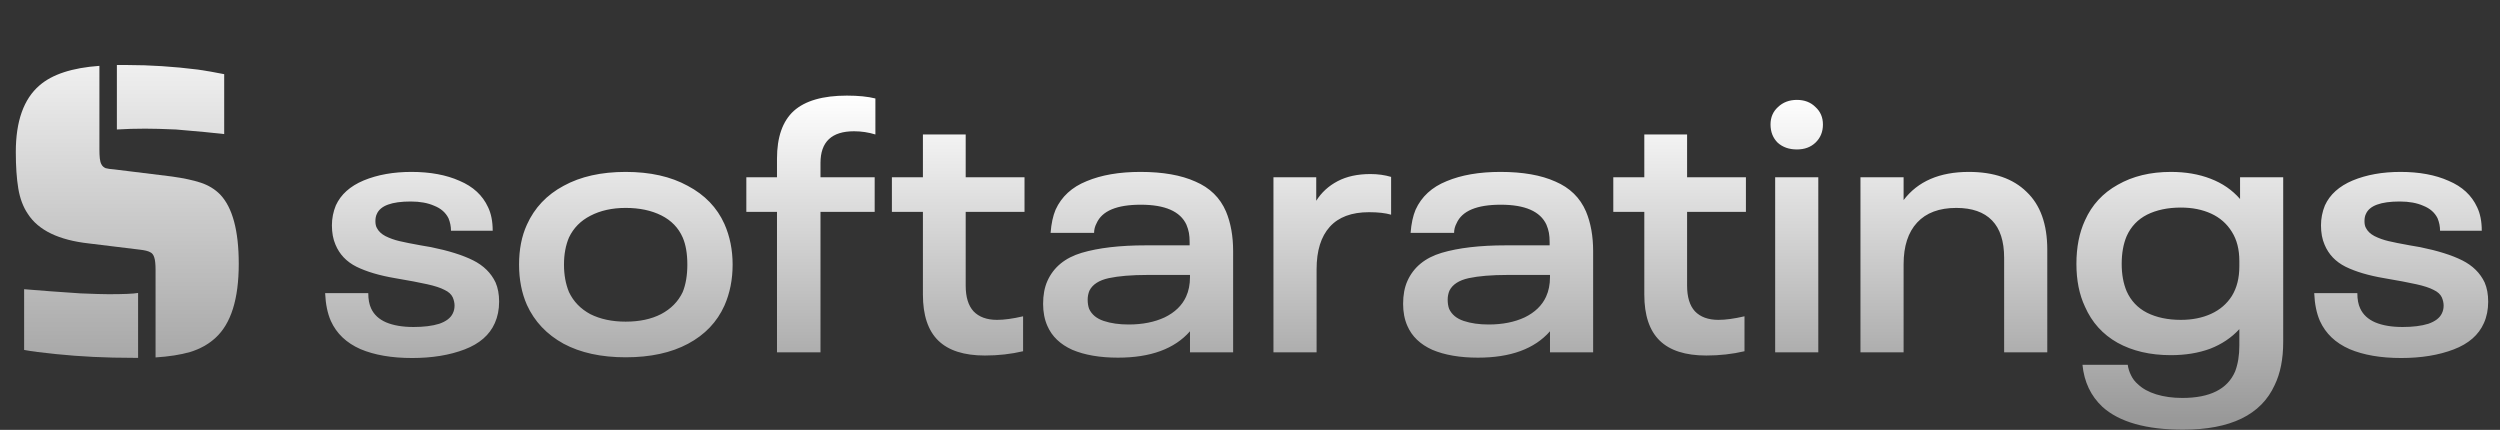 <svg width="1134" height="195" viewBox="0 0 1134 195" fill="none" xmlns="http://www.w3.org/2000/svg">
<rect x="0" y="0" width="1134" height="195" fill="#333333" stroke="none"/>
<path d="M101.694 60.812C97.543 60.309 90.248 59.617 79.808 58.736C74.022 58.485 69.368 58.359 65.846 58.359C61.318 58.359 57.042 58.485 53.017 58.736V29.492H57.733C68.048 29.492 78.739 30.184 89.808 31.568C93.33 32.071 97.292 32.763 101.694 33.643V60.812ZM70.563 122.507C70.563 119.866 70.374 117.979 69.997 116.847C69.62 115.589 68.991 114.772 68.111 114.395C67.23 113.891 65.721 113.514 63.582 113.263L40.376 110.432C26.666 108.923 17.421 104.458 12.641 97.037C10.503 93.892 9.056 90.056 8.302 85.528C7.547 81 7.17 75.465 7.17 68.925C7.17 54.963 10.754 44.901 17.924 38.737C23.71 33.706 32.766 30.75 45.093 29.87V67.793C45.093 69.428 45.155 70.811 45.281 71.943C45.407 73.076 45.658 73.956 46.036 74.585C46.413 75.34 47.042 75.906 47.923 76.283C48.803 76.534 50.124 76.723 51.885 76.849L77.921 80.056C83.33 80.811 87.732 81.754 91.128 82.886C94.525 84.018 97.418 85.779 99.807 88.169C105.467 94.081 108.298 104.584 108.298 119.677C108.298 135.652 104.776 146.846 97.732 153.261C94.587 156.154 90.751 158.292 86.223 159.676C81.821 160.934 76.601 161.751 70.563 162.129V122.507ZM60.564 162.317C47.986 162.317 36.288 161.751 25.471 160.619C19.056 159.99 14.213 159.361 10.943 158.732V131.186C18.364 131.815 26.854 132.444 36.414 133.073C42.451 133.325 46.728 133.45 49.243 133.45C56.035 133.45 60.501 133.262 62.639 132.884V162.317H60.564Z" fill="url(#paint0_linear_2596_972)"/>
<path d="M186.941 162.395C177.669 162.395 169.852 161.048 163.491 158.352C157.13 155.549 152.656 151.291 150.069 145.577C148.559 142.127 147.697 137.922 147.481 132.963H167.049C167.049 135.766 167.48 138.084 168.343 139.916C169.637 142.72 171.901 144.822 175.135 146.223C178.477 147.625 182.628 148.326 187.587 148.326C192.223 148.326 196.105 147.841 199.231 146.87C202.358 145.792 204.406 144.229 205.376 142.18C205.916 141.102 206.185 139.916 206.185 138.623C206.185 137.437 205.916 136.197 205.376 134.903C204.73 133.502 203.49 132.37 201.657 131.507C199.824 130.537 197.183 129.674 193.733 128.92C190.391 128.165 185.539 127.248 179.178 126.17C172.17 124.984 166.348 123.259 161.712 120.995C157.184 118.731 154.004 115.389 152.171 110.969C151.093 108.489 150.554 105.578 150.554 102.236C150.554 99.109 151.147 96.091 152.333 93.18C154.597 88.22 158.802 84.447 164.947 81.859C171.2 79.272 178.423 77.978 186.617 77.978C195.134 77.978 202.412 79.326 208.449 82.021C214.594 84.609 218.907 88.598 221.387 93.988C222.788 96.899 223.489 100.457 223.489 104.662H204.568C204.568 102.721 204.191 100.834 203.436 99.002C202.142 96.414 199.986 94.527 196.967 93.341C194.056 92.048 190.498 91.401 186.294 91.401C177.669 91.401 172.548 93.288 170.93 97.061C170.499 97.924 170.284 99.002 170.284 100.295C170.284 101.589 170.499 102.613 170.93 103.368C171.685 104.877 172.979 106.117 174.812 107.088C176.752 108.058 178.855 108.813 181.119 109.352C183.383 109.891 186.617 110.538 190.822 111.292C191.684 111.4 193.248 111.67 195.512 112.101C203.49 113.718 209.851 115.713 214.594 118.084C219.338 120.456 222.734 123.798 224.783 128.111C225.861 130.591 226.4 133.502 226.4 136.844C226.4 140.402 225.753 143.636 224.459 146.547C222.087 151.937 217.505 155.927 210.713 158.514C203.921 161.102 195.997 162.395 186.941 162.395ZM283.801 162.072C272.696 162.072 263.317 160.023 255.662 155.927C248.007 151.722 242.455 145.846 239.005 138.299C236.633 132.909 235.447 126.817 235.447 120.025C235.447 113.125 236.633 107.088 239.005 101.913C242.455 94.258 248.007 88.382 255.662 84.285C263.317 80.081 272.696 77.978 283.801 77.978C294.906 77.978 304.286 80.081 311.94 84.285C319.703 88.382 325.255 94.15 328.597 101.589C331.077 107.195 332.317 113.341 332.317 120.025C332.317 126.817 331.077 133.016 328.597 138.623C325.255 146.062 319.757 151.83 312.102 155.927C304.447 160.023 295.014 162.072 283.801 162.072ZM283.801 145.9C290.054 145.9 295.391 144.768 299.811 142.504C304.339 140.132 307.628 136.79 309.676 132.477C311.078 129.027 311.778 124.877 311.778 120.025C311.778 115.066 311.078 110.969 309.676 107.734C307.736 103.314 304.501 99.972 299.973 97.708C295.445 95.444 290.054 94.312 283.801 94.312C277.656 94.312 272.319 95.498 267.791 97.87C263.371 100.134 260.136 103.422 258.088 107.734C256.579 111.292 255.824 115.389 255.824 120.025C255.824 124.661 256.579 128.812 258.088 132.477C260.136 136.79 263.371 140.132 267.791 142.504C272.319 144.768 277.656 145.9 283.801 145.9ZM352.444 96.091H338.537V80.404H352.444V71.995C352.444 62.184 354.978 54.96 360.045 50.324C365.22 45.688 373.252 43.37 384.141 43.37C389.316 43.37 393.629 43.802 397.079 44.664V60.998C393.952 60.027 390.718 59.542 387.376 59.542C377.241 59.542 372.174 64.34 372.174 73.935V80.404H396.755V96.091H372.174V159.808H352.444V96.091ZM446.771 161.263C437.283 161.263 430.221 158.999 425.585 154.471C420.949 149.943 418.632 142.989 418.632 133.609V96.091H404.562V80.404H418.632V60.998H438.038V80.404H464.721V96.091H438.038V129.566C438.038 134.741 439.224 138.623 441.596 141.21C444.075 143.798 447.633 145.091 452.269 145.091C455.503 145.091 459.438 144.552 464.074 143.474V159.323C458.576 160.616 452.808 161.263 446.771 161.263ZM556.114 95.929C558.27 101.104 559.348 107.088 559.348 113.88V159.808H539.78V150.266C532.772 158.245 521.883 162.234 507.113 162.234C498.919 162.234 492.019 161.048 486.413 158.676C480.915 156.196 477.141 152.584 475.093 147.841C473.799 144.93 473.152 141.588 473.152 137.814C473.152 133.825 473.799 130.375 475.093 127.464C477.896 121.211 483.071 116.952 490.618 114.688C498.272 112.424 507.976 111.292 519.727 111.292H539.618V109.837C539.618 108.22 539.511 106.818 539.295 105.632C539.079 104.446 538.702 103.206 538.163 101.913C535.36 95.875 528.46 92.856 517.463 92.856C506.574 92.856 499.89 95.659 497.41 101.266C496.655 102.667 496.278 104.123 496.278 105.632H476.548C476.872 101.427 477.626 97.924 478.812 95.12C481.508 89.191 486.197 84.878 492.882 82.183C499.566 79.38 507.706 77.978 517.301 77.978C527.436 77.978 535.737 79.434 542.206 82.345C548.783 85.148 553.418 89.676 556.114 95.929ZM538.001 134.58C539.187 131.992 539.78 129.027 539.78 125.685V124.715H520.536C513.312 124.715 507.436 125.2 502.908 126.17C498.488 127.141 495.577 129.027 494.176 131.83C493.637 133.124 493.367 134.472 493.367 135.873C493.367 137.491 493.583 138.892 494.014 140.078C495.2 142.666 497.41 144.498 500.644 145.577C503.879 146.655 507.652 147.194 511.965 147.194C518.218 147.194 523.662 146.116 528.298 143.959C532.934 141.695 536.168 138.569 538.001 134.58ZM621.625 78.948C624.967 78.948 628.094 79.38 631.005 80.242V97.384C628.417 96.63 625.075 96.252 620.978 96.252C613.108 96.252 607.178 98.463 603.189 102.883C599.2 107.303 597.205 113.718 597.205 122.127V159.808H577.638V80.404H597.044V91.077C599.416 87.304 602.65 84.339 606.747 82.183C610.844 80.027 615.803 78.948 621.625 78.948ZM719.412 95.929C721.568 101.104 722.646 107.088 722.646 113.88V159.808H703.078V150.266C696.07 158.245 685.181 162.234 670.411 162.234C662.217 162.234 655.317 161.048 649.711 158.676C644.212 156.196 640.439 152.584 638.391 147.841C637.097 144.93 636.45 141.588 636.45 137.814C636.45 133.825 637.097 130.375 638.391 127.464C641.194 121.211 646.369 116.952 653.916 114.688C661.57 112.424 671.273 111.292 683.025 111.292H702.916V109.837C702.916 108.22 702.809 106.818 702.593 105.632C702.377 104.446 702 103.206 701.461 101.913C698.658 95.875 691.758 92.856 680.761 92.856C669.872 92.856 663.187 95.659 660.708 101.266C659.953 102.667 659.576 104.123 659.576 105.632H639.846C640.17 101.427 640.924 97.924 642.11 95.12C644.805 89.191 649.495 84.878 656.18 82.183C662.864 79.38 671.004 77.978 680.599 77.978C690.734 77.978 699.035 79.434 705.504 82.345C712.08 85.148 716.716 89.676 719.412 95.929ZM701.299 134.58C702.485 131.992 703.078 129.027 703.078 125.685V124.715H683.834C676.61 124.715 670.734 125.2 666.206 126.17C661.786 127.141 658.875 129.027 657.473 131.83C656.934 133.124 656.665 134.472 656.665 135.873C656.665 137.491 656.88 138.892 657.312 140.078C658.498 142.666 660.708 144.498 663.942 145.577C667.177 146.655 670.95 147.194 675.262 147.194C681.516 147.194 686.96 146.116 691.596 143.959C696.232 141.695 699.466 138.569 701.299 134.58ZM773.998 161.263C764.511 161.263 757.449 158.999 752.813 154.471C748.177 149.943 745.859 142.989 745.859 133.609V96.091H731.789V80.404H745.859V60.998H765.265V80.404H791.949V96.091H765.265V129.566C765.265 134.741 766.451 138.623 768.823 141.21C771.303 143.798 774.861 145.091 779.496 145.091C782.731 145.091 786.666 144.552 791.302 143.474V159.323C785.803 160.616 780.036 161.263 773.998 161.263ZM815.077 67.79C811.519 67.79 808.608 66.766 806.344 64.717C804.188 62.561 803.11 59.812 803.11 56.47C803.11 53.235 804.242 50.594 806.506 48.545C808.77 46.389 811.627 45.311 815.077 45.311C818.527 45.311 821.33 46.389 823.486 48.545C825.75 50.594 826.882 53.235 826.882 56.47C826.882 59.812 825.75 62.561 823.486 64.717C821.33 66.766 818.527 67.79 815.077 67.79ZM805.212 80.404H824.78V159.808H805.212V80.404ZM893.067 77.978C904.387 77.978 913.12 80.997 919.265 87.034C925.519 92.964 928.645 101.697 928.645 113.233V159.808H909.077V116.952C909.077 109.406 907.244 103.745 903.579 99.972C899.913 96.198 894.523 94.312 887.407 94.312C879.644 94.312 873.715 96.522 869.618 100.942C865.521 105.363 863.473 111.67 863.473 119.863V159.808H843.905V80.404H863.473V90.754C869.941 82.237 879.806 77.978 893.067 77.978ZM1035.66 80.404V155.118C1035.66 162.88 1034.36 169.403 1031.78 174.686C1025.63 188.162 1011.78 194.901 990.214 194.901C973.504 194.901 961.321 191.451 953.666 184.551C948.383 179.591 945.365 173.23 944.61 165.468H965.148C965.364 167.085 965.849 168.648 966.604 170.158C967.358 171.775 968.436 173.177 969.838 174.362C971.886 176.303 974.636 177.812 978.086 178.891C981.643 179.969 985.579 180.508 989.891 180.508C1002.4 180.508 1010.38 176.519 1013.83 168.541C1015.12 165.198 1015.77 161.263 1015.77 156.735V149.296C1012.21 153.177 1007.79 156.142 1002.51 158.191C997.222 160.131 991.293 161.102 984.716 161.102C975.336 161.102 967.25 159.215 960.458 155.441C953.774 151.668 948.868 146.223 945.742 139.108C943.154 133.609 941.861 127.141 941.861 119.702C941.861 112.155 943.154 105.578 945.742 99.972C948.868 92.964 953.828 87.573 960.62 83.8C967.412 79.919 975.444 77.978 984.716 77.978C991.4 77.978 997.384 79.002 1002.67 81.051C1008.06 83.099 1012.53 86.172 1016.09 90.269V80.404H1035.66ZM989.244 145.091C994.419 145.091 999.001 144.175 1002.99 142.342C1006.98 140.509 1010.11 137.814 1012.37 134.256C1014.63 130.591 1015.77 126.116 1015.77 120.834V118.408C1015.77 113.125 1014.63 108.705 1012.37 105.147C1010.11 101.481 1006.98 98.732 1002.99 96.899C999.001 95.067 994.419 94.15 989.244 94.15C983.315 94.15 978.193 95.228 973.881 97.384C969.676 99.541 966.604 102.775 964.663 107.088C963.154 110.645 962.399 114.85 962.399 119.702C962.399 124.445 963.154 128.596 964.663 132.154C966.604 136.466 969.676 139.701 973.881 141.857C978.193 144.013 983.315 145.091 989.244 145.091ZM1089.18 162.395C1079.91 162.395 1072.1 161.048 1065.74 158.352C1059.37 155.549 1054.9 151.291 1052.31 145.577C1050.8 142.127 1049.94 137.922 1049.73 132.963H1069.29C1069.29 135.766 1069.72 138.084 1070.59 139.916C1071.88 142.72 1074.15 144.822 1077.38 146.223C1080.72 147.625 1084.87 148.326 1089.83 148.326C1094.47 148.326 1098.35 147.841 1101.48 146.87C1104.6 145.792 1106.65 144.229 1107.62 142.18C1108.16 141.102 1108.43 139.916 1108.43 138.623C1108.43 137.437 1108.16 136.197 1107.62 134.903C1106.97 133.502 1105.73 132.37 1103.9 131.507C1102.07 130.537 1099.43 129.674 1095.98 128.92C1092.63 128.165 1087.78 127.248 1081.42 126.17C1074.41 124.984 1068.59 123.259 1063.96 120.995C1059.43 118.731 1056.25 115.389 1054.42 110.969C1053.34 108.489 1052.8 105.578 1052.8 102.236C1052.8 99.109 1053.39 96.091 1054.58 93.18C1056.84 88.22 1061.05 84.447 1067.19 81.859C1073.44 79.272 1080.67 77.978 1088.86 77.978C1097.38 77.978 1104.66 79.326 1110.69 82.021C1116.84 84.609 1121.15 88.598 1123.63 93.988C1125.03 96.899 1125.73 100.457 1125.73 104.662H1106.81C1106.81 102.721 1106.43 100.834 1105.68 99.002C1104.39 96.414 1102.23 94.527 1099.21 93.341C1096.3 92.048 1092.74 91.401 1088.54 91.401C1079.91 91.401 1074.79 93.288 1073.17 97.061C1072.74 97.924 1072.53 99.002 1072.53 100.295C1072.53 101.589 1072.74 102.613 1073.17 103.368C1073.93 104.877 1075.22 106.117 1077.06 107.088C1079 108.058 1081.1 108.813 1083.36 109.352C1085.63 109.891 1088.86 110.538 1093.07 111.292C1093.93 111.4 1095.49 111.67 1097.76 112.101C1105.73 113.718 1112.1 115.713 1116.84 118.084C1121.58 120.456 1124.98 123.798 1127.03 128.111C1128.11 130.591 1128.64 133.502 1128.64 136.844C1128.64 140.402 1128 143.636 1126.7 146.547C1124.33 151.937 1119.75 155.927 1112.96 158.514C1106.17 161.102 1098.24 162.395 1089.18 162.395Z" fill="url(#paint1_linear_2596_972)"/>
<defs>
<linearGradient id="paint0_linear_2596_972" x1="58" y1="0.808" x2="58" y2="189.808" gradientUnits="userSpaceOnUse">
<stop stop-color="white"/>
<stop offset="1" stop-color="#999999"/>
</linearGradient>
<linearGradient id="paint1_linear_2596_972" x1="638.453" y1="43.808" x2="638.453" y2="189.808" gradientUnits="userSpaceOnUse">
<stop stop-color="white"/>
<stop offset="1" stop-color="#999999"/>
</linearGradient>
</defs>
</svg>
